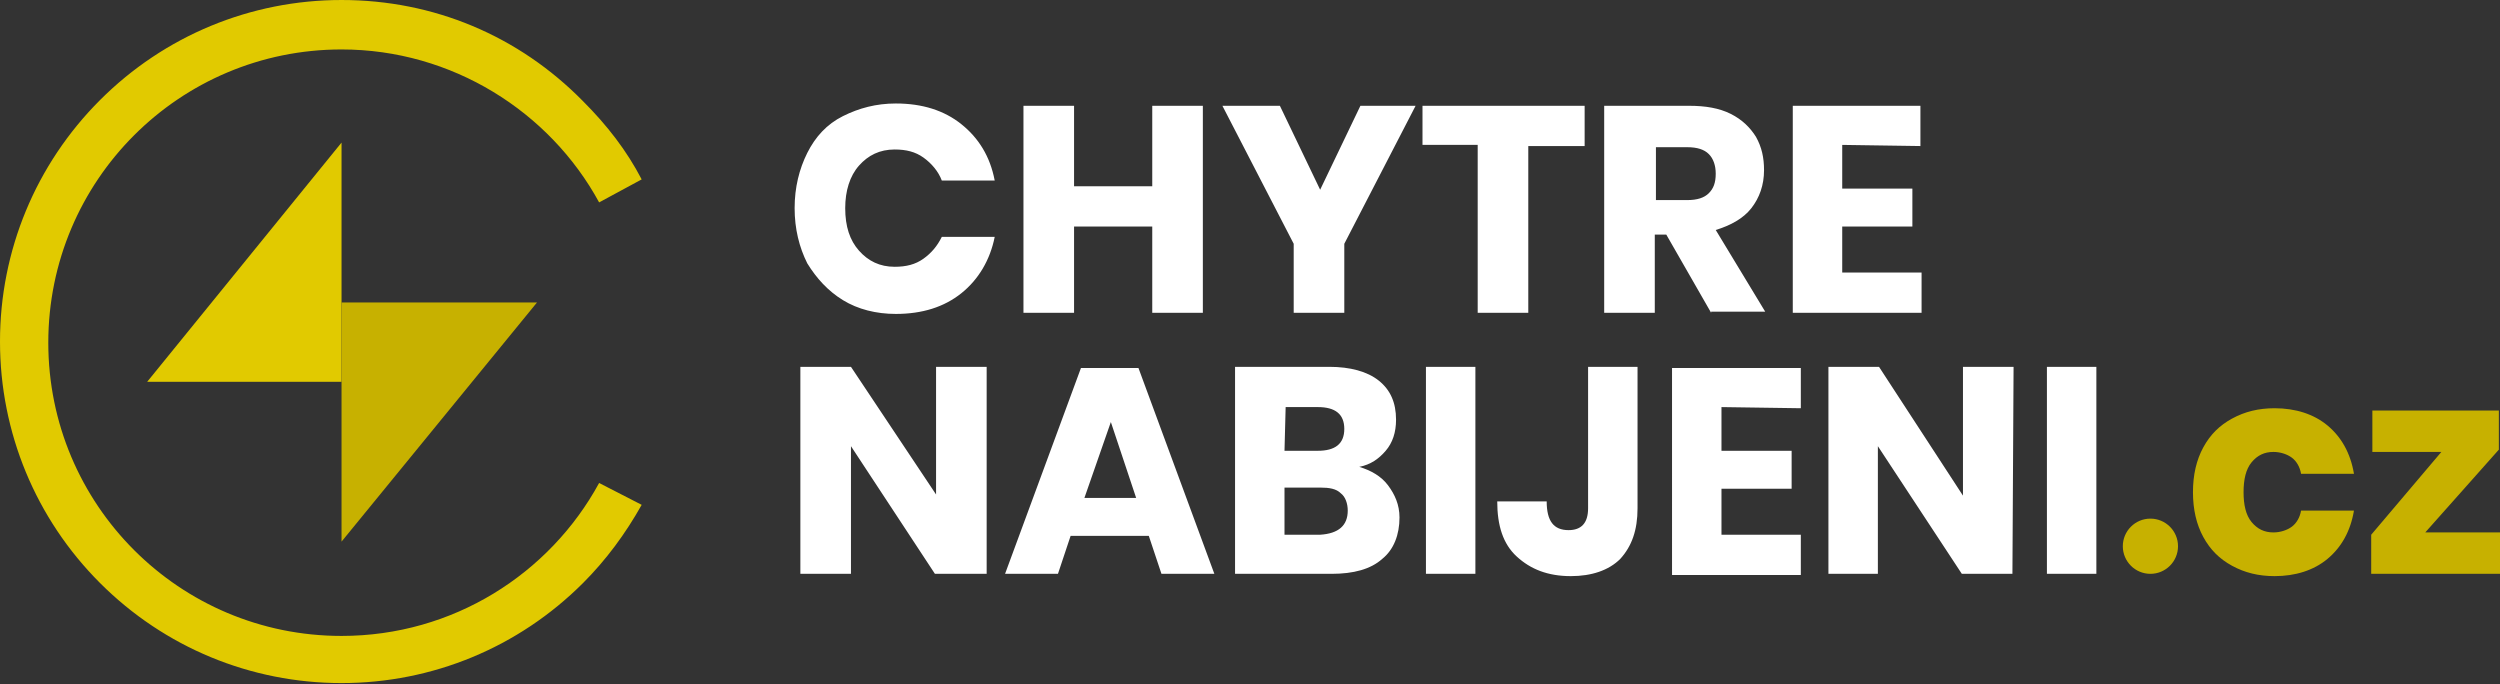 <svg version="1.1" id="Izolovaný_režim" xmlns="http://www.w3.org/2000/svg" x="0" y="0" viewBox="0 0 217.4 59.5" style="enable-background:new 0 0 217.4 59.5" xml:space="preserve"><rect x="0" y="0" width="217.4" height="59.5" fill="#333333" stroke="none"/><style>.st0{fill:#e1ca00}.st1{fill:#c7b100}.st2{fill:#fff}</style><path class="st0" d="M12.8 33.2h16.9V12.4z"/><path class="st1" d="M46.7 26.3h-17v20.8z"/><path class="st0" d="M52.1 42c-4.3 7.9-12.7 13.3-22.4 13.3-14.1 0-25.5-11.4-25.5-25.5S15.6 4.3 29.7 4.3c9.6 0 18.1 5.4 22.4 13.3l3.7-2c-1.3-2.5-3-4.7-5.1-6.8-5.6-5.7-13-8.8-21-8.8-7.9 0-15.4 3.1-21 8.7S0 21.8 0 29.7s3.1 15.4 8.7 21 13.1 8.7 21 8.7 15.4-3.1 21-8.7c2-2 3.7-4.3 5.1-6.8L52.1 42z"/><path class="st2" d="M83.6 10.8c1.5 1.2 2.5 2.8 2.9 4.9h-4.6c-.3-.8-.9-1.5-1.6-2s-1.5-.7-2.5-.7c-1.3 0-2.3.5-3.1 1.4-.8.9-1.2 2.2-1.2 3.7 0 1.6.4 2.8 1.2 3.7.8.9 1.8 1.4 3.1 1.4 1 0 1.8-.2 2.5-.7s1.2-1.1 1.6-1.9h4.6c-.4 2-1.4 3.7-2.9 4.9-1.5 1.2-3.4 1.8-5.7 1.8-1.7 0-3.3-.4-4.6-1.2-1.3-.8-2.3-1.9-3.1-3.2-.7-1.4-1.1-3-1.1-4.8s.4-3.4 1.1-4.8 1.7-2.5 3.1-3.2c1.4-.7 2.9-1.1 4.6-1.1 2.3 0 4.2.6 5.7 1.8zM104.6 9.2v18h-4.4v-7.5h-6.8v7.5H89v-18h4.4v7h6.8v-7h4.4zM123.1 9.2l-6.2 12v6h-4.4v-6l-6.2-12h5l3.5 7.3 3.5-7.3h4.8zM137.8 9.2v3.5h-4.9v14.5h-4.4V12.6h-4.8V9.2h14.1zM148.8 27.2l-3.9-6.8h-1v6.8h-4.4v-18h7.4c1.4 0 2.6.2 3.6.7s1.7 1.2 2.2 2c.5.9.7 1.8.7 2.9 0 1.3-.4 2.4-1.1 3.3-.7.9-1.8 1.5-3.1 1.9l4.3 7.1h-4.7v.1zm-4.8-9.8h2.7c.9 0 1.5-.2 1.9-.6s.6-.9.6-1.7c0-.7-.2-1.3-.6-1.7s-1-.6-1.9-.6H144v4.6zM160.2 12.6v3.8h6.1v3.3h-6.1v4h6.9v3.5h-11.2v-18H167v3.5l-6.8-.1zM85.7 49.9h-4.4L74 38.8v11.1h-4.4v-18H74L81.4 43V31.9h4.4v18h-.1zM99.9 46.6h-6.8L92 49.9h-4.6L94 32h5l6.6 17.9H101l-1.1-3.3zm-1.1-3.3-2.2-6.6-2.3 6.6h4.5zM120.7 42.2c.6.8 1 1.7 1 2.8 0 1.5-.5 2.8-1.5 3.6-1 .9-2.5 1.3-4.4 1.3h-8.4v-18h8.2c1.8 0 3.3.4 4.3 1.2s1.5 1.9 1.5 3.4c0 1.1-.3 2-.9 2.7s-1.3 1.2-2.3 1.4c1 .3 1.9.8 2.5 1.6zm-9-3h2.9c1.5 0 2.3-.6 2.3-1.9 0-1.3-.8-1.9-2.3-1.9h-2.8l-.1 3.8zm5.5 5.2c0-.6-.2-1.2-.6-1.5-.4-.4-1-.5-1.8-.5h-3.1v4.1h3.1c1.6-.1 2.4-.8 2.4-2.1zM128.3 31.9v18H124v-18h4.3zM142.4 31.9v12.3c0 1.9-.5 3.3-1.5 4.4-1 1-2.5 1.5-4.3 1.5-2 0-3.5-.6-4.7-1.7-1.2-1.1-1.7-2.7-1.7-4.8h4.3c0 1.7.6 2.5 1.9 2.5 1.1 0 1.7-.6 1.7-1.9V31.9h4.3zM149.7 35.4v3.8h6.1v3.3h-6.1v4h6.9V50h-11.2V32h11.2v3.5l-6.9-.1zM175 49.9h-4.4l-7.3-11.1v11.1H159v-18h4.4l7.3 11.2V31.9h4.4l-.1 18zM182.3 31.9v18H178v-18h4.3z"/><path class="st1" d="M202.4 37c1.2 1 2 2.4 2.3 4.2h-4.6c-.1-.6-.4-1.1-.8-1.4-.4-.3-1-.5-1.6-.5-.8 0-1.4.3-1.9.9-.5.6-.7 1.5-.7 2.6s.2 2 .7 2.6 1.1.9 1.9.9c.6 0 1.2-.2 1.6-.5.4-.3.7-.8.8-1.4h4.6c-.3 1.8-1.1 3.2-2.3 4.2s-2.8 1.5-4.6 1.5c-1.4 0-2.6-.3-3.7-.9-1.1-.6-1.9-1.4-2.5-2.5s-.9-2.4-.9-3.9.3-2.8.9-3.9c.6-1.1 1.4-1.9 2.5-2.5s2.3-.9 3.7-.9c1.8 0 3.4.5 4.6 1.5zM210.9 46.3h6.6v3.6h-11.3v-3.4l6.1-7.2h-6v-3.6h11v3.4l-6.4 7.2z"/><circle class="st1" cx="187" cy="47.5" r="2.4"/></svg>